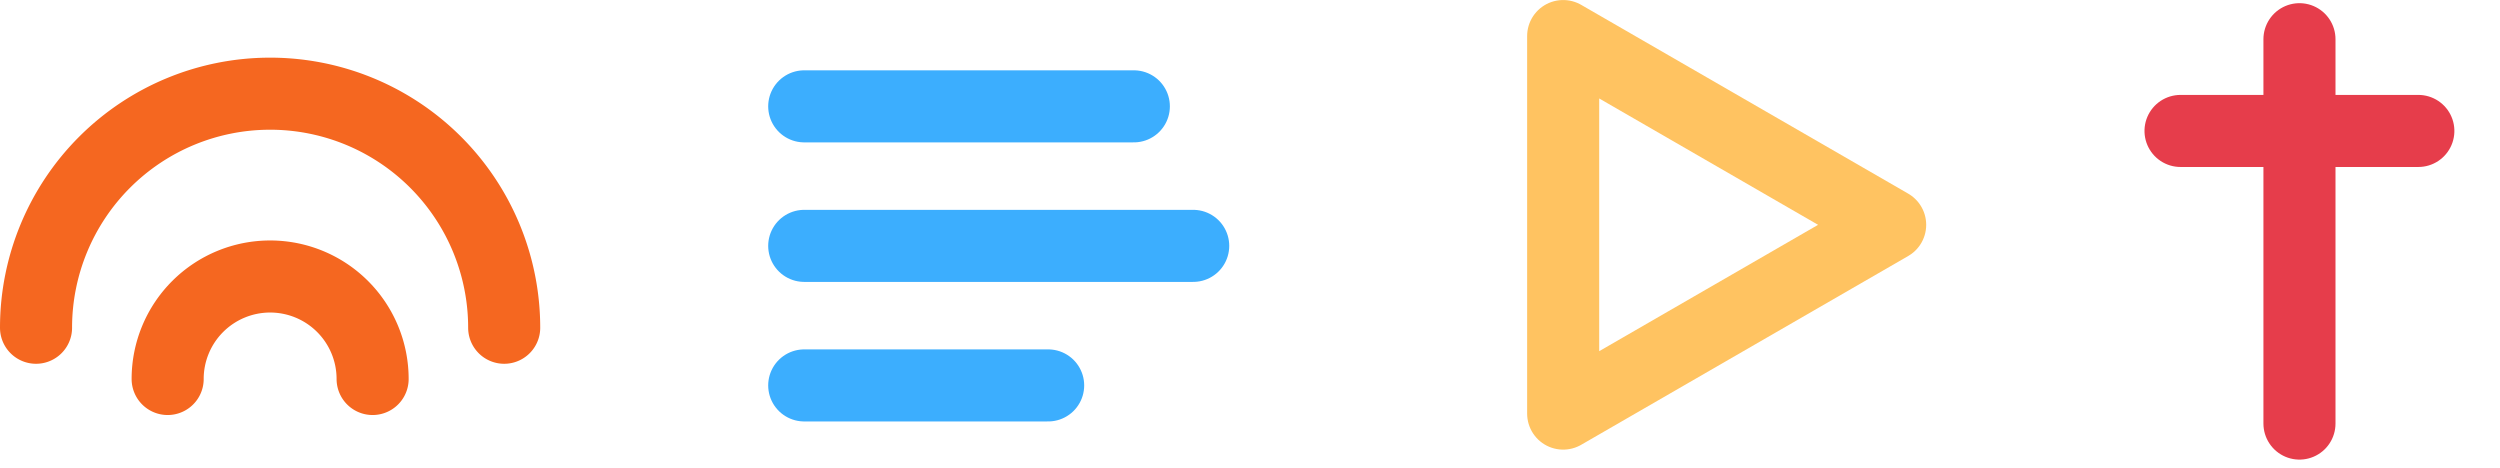 <svg xmlns="http://www.w3.org/2000/svg" width="104.069" height="19.498" viewBox="0 0 104.069 19.498">
    <defs>
        <style>
            .a,
            .b,
            .d,
            .e,
            .f {
                fill: none;
            }

            .a,
            .c {
                opacity: 0;
            }

            .b {
                stroke: #ffc361;
                stroke-linejoin: round;
            }

            .b,
            .d,
            .e,
            .f {
                stroke-linecap: round;
                stroke-width: 3px;
            }

            .c {
                fill: #2d728f;
            }

            .d {
                stroke: #3caefe;
            }

            .d,
            .e {
                stroke-miterlimit: 10;
            }

            .e {
                stroke: #f56720;
            }

            .f {
                stroke: #e63d4b;
            }
        </style>
    </defs>
    <g transform="translate(-136.266 -49.157)">
        <g transform="translate(198.764 50.657)">
            <rect class="a" width="17.462" height="16.006" transform="translate(0 0.04)" />
            <path class="b" d="M390.8-1657.833v-7.858l6.806,3.929,6.806,3.929-6.806,3.929-6.806,3.929Z"
                transform="translate(-388.227 1665.692)" />
        </g>
        <g transform="translate(168.993 49.333)">
            <rect class="c" width="18.034" height="19.322" />
            <g transform="translate(0.751 4.251)">
                <line class="d" x2="13.721" />
                <line class="d" x2="16.192" transform="translate(0 5.808)" />
                <line class="d" x2="10.154" transform="translate(0 11.617)" />
            </g>
        </g>
        <g transform="translate(137.766 49.333)">
            <rect class="c" width="18.034" height="19.322" transform="translate(0.727)" />
            <path class="e" d="M1378.77-2574.728a4.266,4.266,0,0,1,4.266-4.266,4.266,4.266,0,0,1,4.266,4.266"
                transform="translate(-1373.291 2590.328)" />
            <path class="e" d="M1378.77-2569.25a9.744,9.744,0,0,1,9.744-9.743,9.743,9.743,0,0,1,9.744,9.743"
                transform="translate(-1378.77 2582.717)" />
        </g>
        <g transform="translate(223.639 49.861)">
            <rect class="c" width="16.696" height="17.888" />
            <path class="f" d="M15.109,17.553v-16" transform="translate(-6.761 -0.625)" />
            <path class="f" d="M0,9.9V0" transform="translate(13.297 4.747) rotate(90)" />
        </g>
    </g>
</svg>